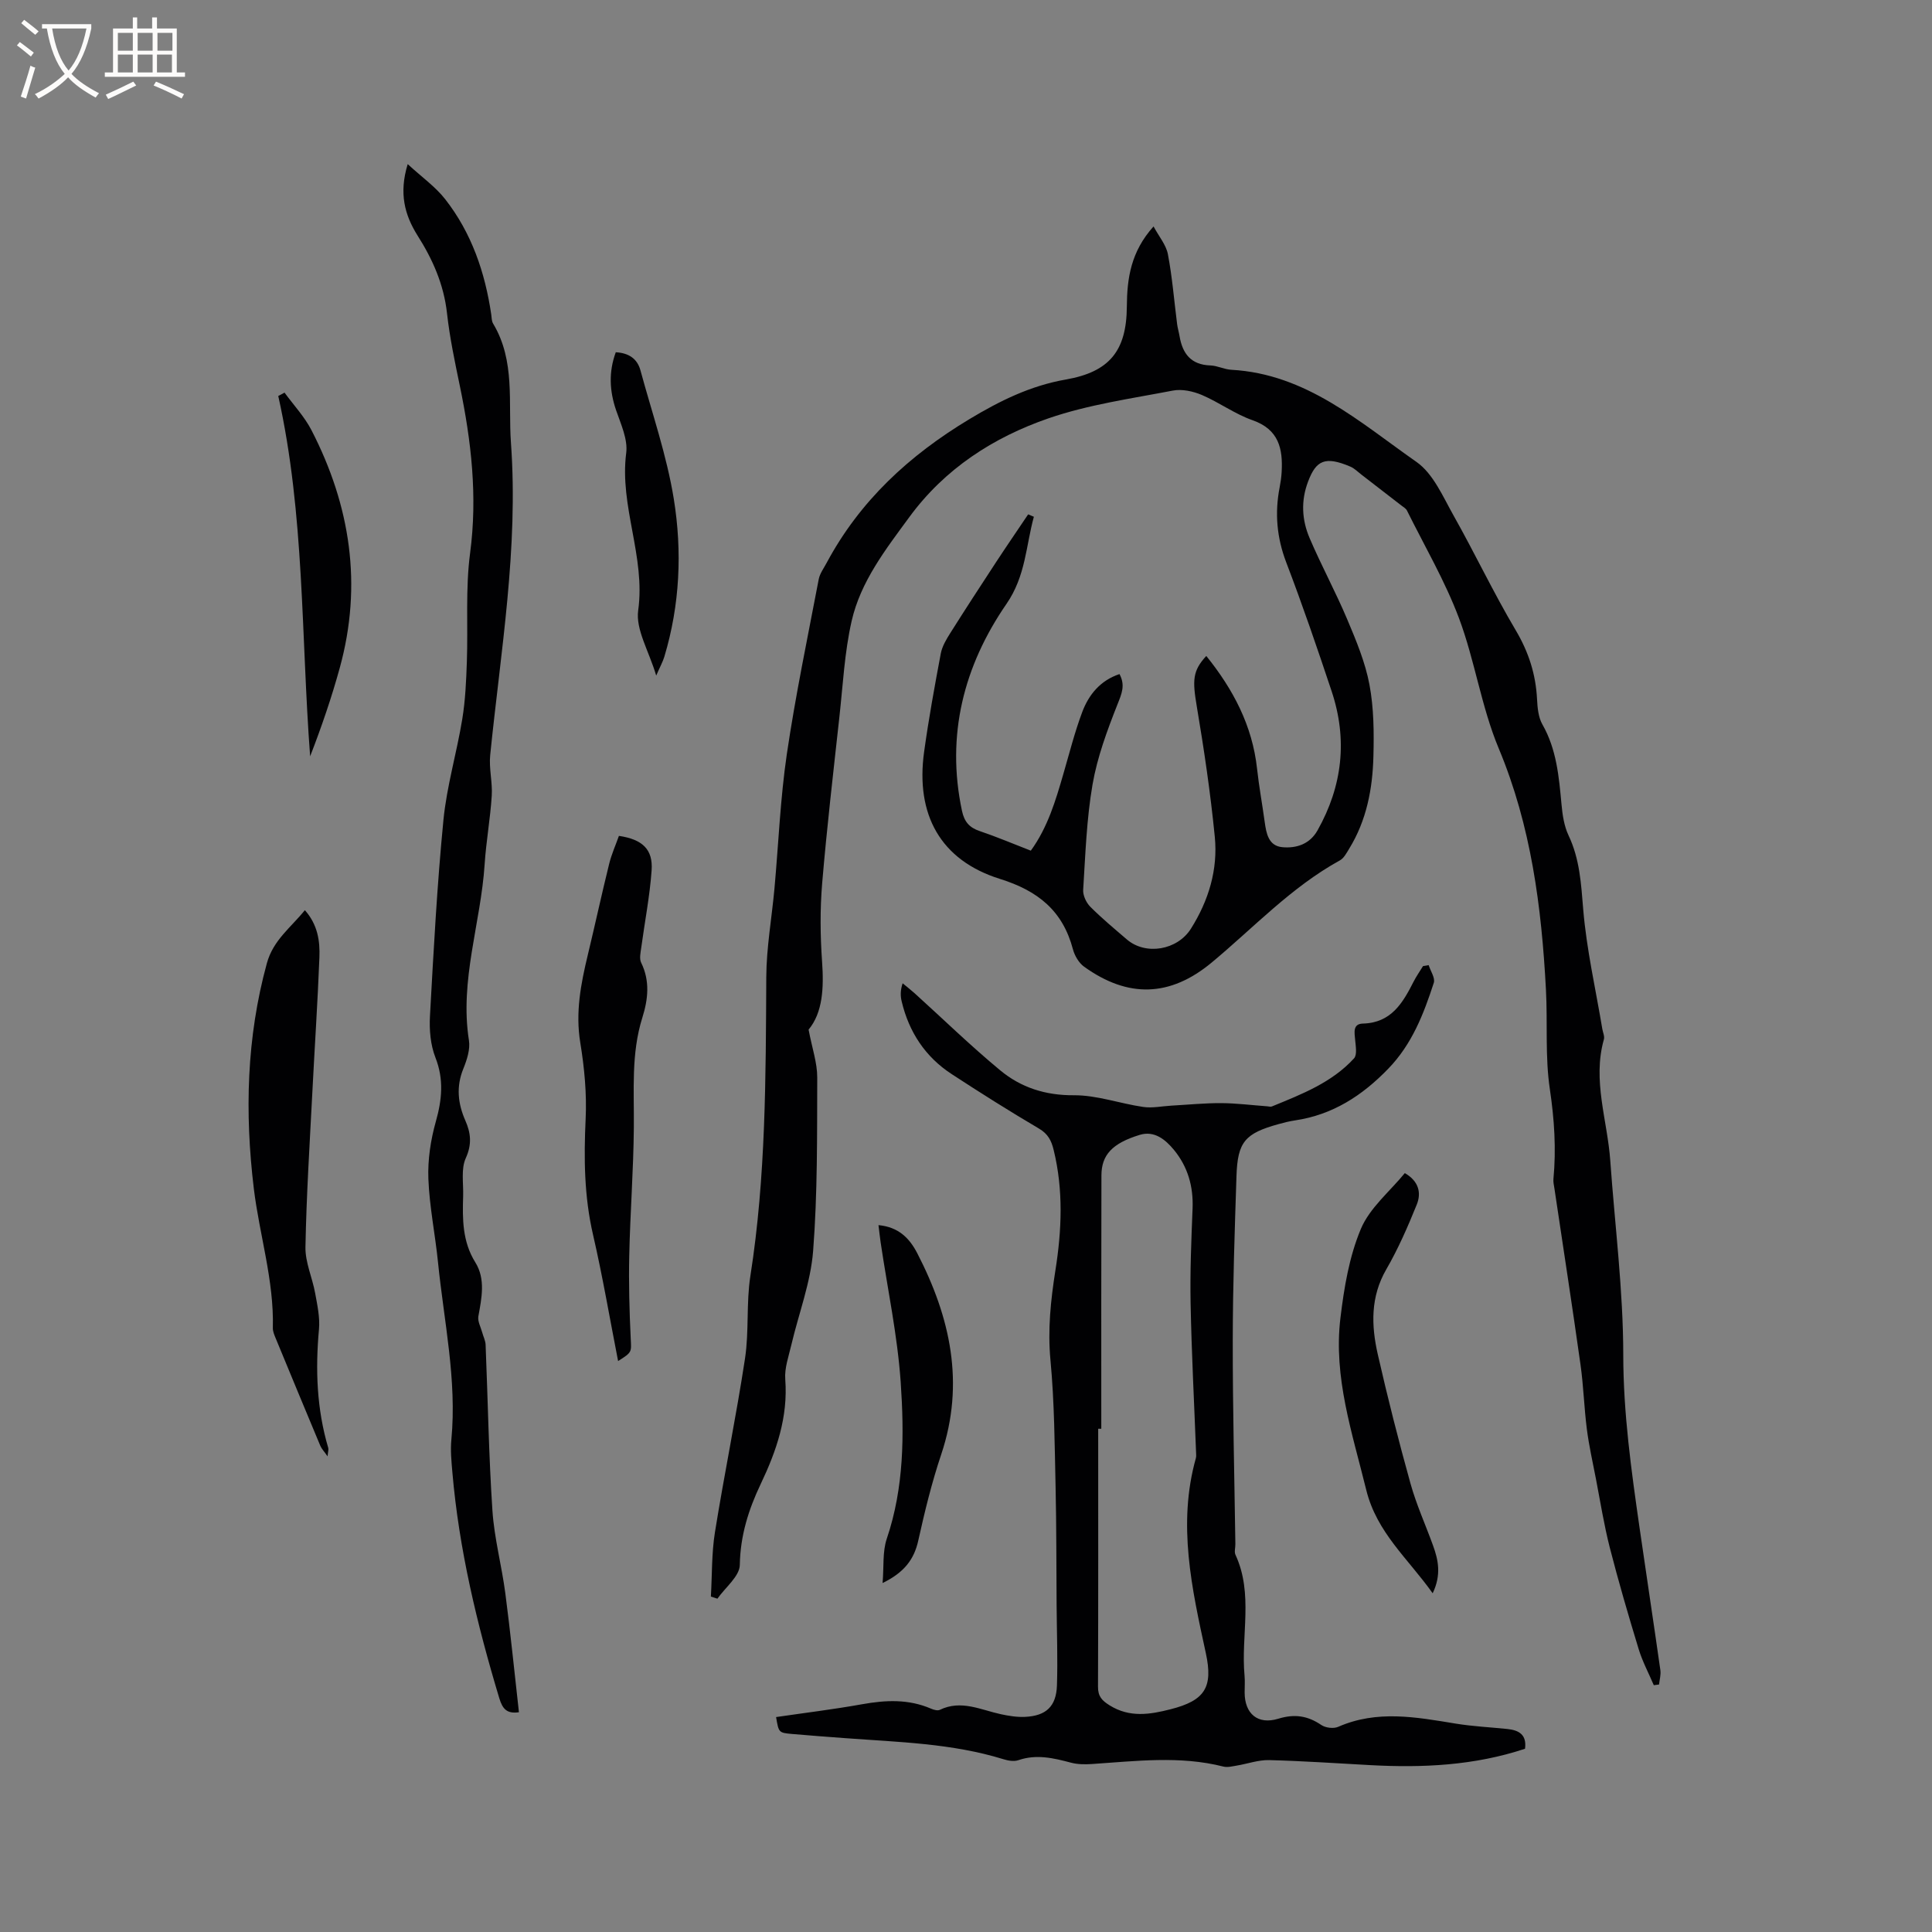 <svg enable-background="new 0 0 400 400" viewBox="0 0 400 400" xmlns="http://www.w3.org/2000/svg"><rect x="0" y="0" width="400" height="400" fill="#808080" stroke="none"/><g fill="#010103"><path d="m214.05 106.99c-1.66 6.06-1.68 12.25-5.67 18.04-8.83 12.81-12.55 27.18-9.21 42.86.48 2.23 1.51 3.45 3.65 4.17 3.5 1.18 6.91 2.63 10.6 4.06 3.5-4.82 5.14-10.37 6.75-15.93 1.24-4.26 2.33-8.59 3.88-12.73 1.36-3.64 3.75-6.57 7.73-7.9 1.26 2.36.43 4.12-.43 6.3-2.12 5.37-4.17 10.89-5.15 16.55-1.24 7.18-1.48 14.54-1.94 21.83-.07 1.14.63 2.64 1.46 3.48 2.39 2.4 5.01 4.57 7.58 6.78 3.91 3.35 10.45 2.23 13.26-2.21 3.67-5.83 5.62-12.23 4.95-19.04-.89-9.04-2.22-18.05-3.73-27.01-.91-5.38-.88-7.36 1.97-10.43 5.55 6.89 9.54 14.41 10.51 23.34.4 3.68 1.08 7.34 1.58 11.01.33 2.4.79 4.97 3.65 5.24 2.91.27 5.68-.62 7.29-3.48 5.17-9.18 6.25-18.82 2.92-28.81-2.98-8.94-6.03-17.86-9.39-26.65-1.97-5.15-2.41-10.25-1.37-15.58.2-1.04.35-2.09.41-3.14.28-4.85-.59-8.84-6.03-10.74-3.66-1.28-6.91-3.7-10.5-5.23-1.82-.77-4.12-1.27-6.01-.9-8.63 1.66-17.45 2.89-25.7 5.73-11.43 3.94-21.5 10.43-28.85 20.47-4.9 6.68-10.08 13.33-11.94 21.52-1.47 6.47-1.8 13.2-2.53 19.82-1.26 11.48-2.6 22.96-3.57 34.47-.45 5.36-.4 10.82-.02 16.19.39 5.46.14 10.58-2.79 14.1.73 3.86 1.8 6.89 1.79 9.91-.04 11.98.07 23.99-.85 35.91-.51 6.56-2.99 12.96-4.51 19.45-.55 2.36-1.44 4.8-1.26 7.14.59 7.82-1.82 14.82-5.09 21.68-2.52 5.29-4.22 10.68-4.32 16.74-.04 2.35-3 4.66-4.64 6.99-.45-.15-.9-.29-1.35-.44.26-4.44.14-8.94.84-13.31 1.93-12.02 4.4-23.96 6.23-36 .85-5.62.23-11.47 1.11-17.08 3.22-20.53 3.18-41.18 3.29-61.86.03-6.1 1.13-12.2 1.69-18.3.84-9.28 1.21-18.64 2.56-27.84 1.79-12.14 4.31-24.17 6.61-36.24.23-1.19 1.05-2.28 1.64-3.39 6.89-12.85 17.07-22.23 29.52-29.73 6.38-3.84 12.69-6.95 20.03-8.23 8.95-1.57 12.54-5.88 12.6-15.08.04-5.87.82-11.37 5.53-16.61 1.11 2.08 2.6 3.81 2.97 5.75.91 4.77 1.29 9.64 1.91 14.47.11.84.36 1.65.5 2.48.61 3.63 2.36 5.95 6.39 6.08 1.45.05 2.88.82 4.34.9 15.51.85 26.57 10.86 38.33 19.08 3.47 2.43 5.47 7.18 7.69 11.12 4.41 7.83 8.26 15.98 12.84 23.7 2.69 4.53 4.17 9.14 4.43 14.32.09 1.77.27 3.74 1.11 5.21 2.94 5.16 3.42 10.81 3.95 16.51.2 2.18.53 4.49 1.45 6.44 2.34 4.92 2.61 10.04 3.05 15.36.69 8.29 2.58 16.49 3.95 24.72.12.73.51 1.53.33 2.17-2.41 8.53.73 16.75 1.32 25.11.95 13.41 2.68 26.82 2.69 40.23.01 12.08 1.66 23.85 3.36 35.69 1.42 9.86 2.92 19.7 4.32 29.56.14.96-.17 1.98-.27 2.98-.36.05-.73.09-1.09.14-1.05-2.47-2.34-4.88-3.12-7.43-2.13-6.98-4.18-13.99-5.99-21.05-1.2-4.7-1.96-9.52-2.88-14.29-.66-3.41-1.43-6.81-1.87-10.24-.57-4.45-.69-8.96-1.32-13.4-1.71-12.17-3.59-24.31-5.4-36.47-.09-.63-.26-1.27-.2-1.89.59-6.25.19-12.37-.74-18.63-1.01-6.77-.44-13.75-.81-20.63-.91-17.09-3.06-33.86-9.78-49.93-3.61-8.64-4.94-18.21-8.24-27-2.89-7.68-7.1-14.87-10.76-22.25-.22-.43-.75-.72-1.16-1.04-2.74-2.13-5.49-4.25-8.24-6.37-.76-.58-1.46-1.31-2.31-1.67-5.27-2.25-7.1-1.26-8.74 3.05-1.54 4.03-1.31 7.99.31 11.77 2.43 5.69 5.4 11.15 7.8 16.85 1.84 4.36 3.71 8.84 4.58 13.46.91 4.84.95 9.91.82 14.86-.17 6.71-1.41 13.26-5.02 19.12-.54.88-1.09 1.96-1.93 2.42-10.06 5.53-17.83 13.91-26.53 21.14-8.62 7.16-17.32 7.4-26.41.87-1.09-.78-1.97-2.28-2.32-3.61-2.11-7.96-7.2-12.1-15.11-14.57-12.32-3.86-17.51-13.32-15.7-26.33.94-6.81 2.18-13.58 3.45-20.34.28-1.48 1.14-2.92 1.96-4.22 3.1-4.92 6.28-9.8 9.47-14.67 2.18-3.33 4.44-6.61 6.66-9.92.4.17.79.33 1.18.5z"/><path d="m295.79 199.82c.39 1.24 1.39 2.67 1.06 3.67-2.1 6.45-4.5 12.69-9.42 17.77-5.42 5.61-11.54 9.56-19.33 10.71-1.15.17-2.29.46-3.41.77-6.92 1.92-8.46 3.66-8.69 10.74-.37 11.32-.76 22.65-.77 33.98-.02 14.08.34 28.16.54 42.23.01.74-.26 1.6.02 2.21 3.76 8.12 1.1 16.7 1.88 25.03.11 1.16.01 2.33.02 3.5.01 4.37 2.71 6.72 6.97 5.41 3.37-1.03 6.07-.62 8.9 1.3.88.6 2.55.8 3.5.38 8.04-3.53 16.14-2.01 24.3-.67 3.54.58 7.15.75 10.73 1.12 2.38.25 4.04 1.16 3.65 4.09-10.48 3.48-21.2 3.98-32.04 3.39-6.98-.38-13.96-.86-20.95-1.04-2.22-.05-4.47.77-6.71 1.14-.91.15-1.9.41-2.75.2-9.03-2.29-18.11-1.13-27.19-.53-1.45.1-2.99.09-4.38-.28-3.61-.96-7.15-1.8-10.89-.51-.91.31-2.13.1-3.1-.21-10.65-3.29-21.7-3.53-32.67-4.35-3.7-.28-7.4-.54-11.09-.87-2.75-.25-2.75-.29-3.29-3.5 5.93-.87 11.88-1.59 17.78-2.65 4.89-.88 9.63-1.11 14.3.91.55.24 1.36.47 1.83.24 4.41-2.13 8.46.01 12.63.91 1.64.35 3.35.63 5.01.55 4.35-.21 6.45-2.16 6.6-6.51.18-5.5-.03-11.02-.07-16.53-.06-8.16-.03-16.31-.21-24.47-.2-8.78-.24-17.59-1.06-26.32-.6-6.34.05-12.44 1.02-18.61 1.32-8.32 1.67-16.64-.36-24.93-.47-1.94-1.16-3.32-3.04-4.43-6.11-3.6-12.12-7.39-18.06-11.27-5.48-3.57-8.86-8.71-10.37-15.07-.26-1.08-.3-2.22.2-3.74.83.69 1.69 1.35 2.49 2.07 5.89 5.33 11.59 10.88 17.7 15.94 4.3 3.57 9.36 5.21 15.26 5.17 4.77-.03 9.54 1.72 14.35 2.42 1.9.28 3.9-.16 5.85-.27 3.45-.19 6.9-.54 10.34-.52 3.17.02 6.34.43 9.51.66.32.02.68.14.95.03 6.14-2.52 12.4-4.92 17.01-9.96.67-.74.34-2.53.23-3.81-.14-1.53-.53-3.33 1.6-3.39 5.87-.15 8.26-4.27 10.5-8.68.57-1.12 1.3-2.15 1.95-3.22.4-.06.78-.13 1.17-.2zm-67.78 95.99c-.21 0-.43 0-.64 0 0 17.8.03 35.6-.04 53.4-.01 2 .79 2.86 2.43 3.88 4.14 2.57 8.34 1.88 12.57.8 7.09-1.8 8.87-4.5 7.33-11.6-2.9-13.36-5.91-26.69-2.07-40.39.11-.39.05-.84.04-1.27-.39-10.27-.93-20.54-1.13-30.81-.13-6.54.15-13.09.41-19.63.18-4.55-.99-8.63-3.85-12.11-1.77-2.15-4.06-4.04-7.08-3.12-5.73 1.75-7.93 4.17-7.94 8.41-.05 17.47-.03 34.96-.03 52.44z"/><path d="m84.41 33.98c2.95 2.71 5.74 4.68 7.76 7.26 5.47 6.99 8.26 15.17 9.54 23.89.09.63.07 1.35.38 1.86 4.66 7.76 3.09 16.4 3.7 24.76 1.57 21.74-2.13 43.1-4.3 64.58-.28 2.77.5 5.64.32 8.43-.3 4.74-1.16 9.43-1.47 14.17-.79 12.18-5.22 24.02-3.25 36.48.29 1.85-.42 4.02-1.16 5.85-1.51 3.71-1.14 7.2.41 10.73 1.14 2.58 1.4 4.92.09 7.8-1.01 2.23-.46 5.18-.54 7.82-.15 4.76-.18 9.42 2.53 13.77 2.13 3.43 1.31 7.35.62 11.15-.18 1.02.48 2.19.78 3.29.23.87.69 1.73.72 2.6.47 11.44.65 22.89 1.41 34.31.38 5.74 1.92 11.4 2.67 17.13 1.07 8.17 1.89 16.37 2.82 24.64-2.55.37-3.41-.74-4.07-2.91-4.62-15.34-8.35-30.85-9.72-46.86-.19-2.21-.41-4.46-.2-6.65 1.17-12.39-1.53-24.48-2.76-36.68-.58-5.8-1.78-11.55-2-17.35-.15-3.93.47-8.03 1.54-11.83 1.28-4.54 1.7-8.72-.08-13.27-1.03-2.63-1.29-5.75-1.13-8.6.75-13.54 1.47-27.1 2.79-40.59.69-7.02 2.76-13.9 3.9-20.89.64-3.91.81-7.92.95-11.9.26-7.49-.31-15.07.67-22.46 1.56-11.77.25-23.18-2.13-34.63-1.03-4.97-2.09-9.97-2.65-15.01-.66-5.97-2.97-11.19-6.13-16.15-2.63-4.22-3.86-8.68-2.01-14.74z"/><path d="m63.12 188.44c2.68 3.03 3.14 6.41 3.01 9.78-.36 9.31-.99 18.6-1.46 27.9-.55 10.69-1.23 21.38-1.43 32.07-.06 3.17 1.43 6.34 2.01 9.55.45 2.47 1.01 5.03.79 7.48-.76 8.32-.47 16.5 1.92 24.55.1.33-.05.73-.14 1.75-.74-1.06-1.24-1.57-1.5-2.18-3.11-7.42-6.18-14.85-9.25-22.28-.28-.68-.6-1.42-.58-2.12.26-9.84-2.77-19.23-3.94-28.86-1.89-15.67-1.52-31.25 2.7-46.64 1.31-4.8 4.95-7.38 7.87-11z"/><path d="m127.97 281.79c-1.72-8.79-3.2-17.53-5.19-26.16-1.84-7.95-1.91-15.88-1.53-23.96.25-5.25-.26-10.61-1.11-15.8-1.03-6.27.12-12.19 1.56-18.17 1.51-6.27 2.87-12.58 4.42-18.84.49-2.01 1.36-3.92 2.02-5.8 4.87.72 7.08 2.79 6.77 7.14-.38 5.36-1.43 10.68-2.15 16.02-.14 1.02-.42 2.25-.02 3.08 1.87 3.8 1.44 7.6.25 11.39-2.34 7.44-1.69 15.05-1.76 22.67-.07 8.86-.76 17.72-.95 26.59-.13 5.69.03 11.4.3 17.09.13 2.9.37 2.88-2.61 4.75z"/><path d="m296.62 329.87c-5.11-7.2-11.58-12.55-13.76-21.42-2.88-11.75-6.82-23.29-5.34-35.56.75-6.26 1.82-12.71 4.23-18.45 1.84-4.38 6.01-7.77 9.1-11.56 2.94 1.69 3.44 4.14 2.47 6.53-1.85 4.57-3.84 9.14-6.31 13.41-3.29 5.69-3.11 11.61-1.76 17.56 2.04 8.98 4.31 17.91 6.78 26.78 1.21 4.35 3.11 8.52 4.65 12.78 1.12 3.05 1.76 6.13-.06 9.93z"/><path d="m181.88 253.65c4.11.38 6.4 2.66 8.03 5.82 6.85 13.27 9.9 26.94 4.95 41.68-1.95 5.81-3.41 11.81-4.74 17.8-.87 3.95-2.95 6.63-7.39 8.8.29-3.4-.04-6.5.87-9.18 3.59-10.6 3.62-21.55 2.88-32.4-.67-9.69-2.72-19.28-4.15-28.92-.17-1.14-.28-2.27-.45-3.6z"/><path d="m58.91 81.29c1.88 2.58 4.13 4.97 5.58 7.78 8.06 15.63 10.58 32.02 5.86 49.18-1.7 6.19-3.79 12.27-6.14 18.34-1.89-24.97-1.12-50.04-6.6-74.61.43-.24.86-.47 1.3-.69z"/><path d="m135.86 139.87c-1.52-5.12-4.28-9.53-3.73-13.49 1.55-11.15-3.91-21.55-2.48-32.6.36-2.81-1.1-5.96-2.09-8.83-1.39-4.05-1.55-7.99-.07-12.02 2.69.15 4.45 1.33 5.11 3.75 2.4 8.85 5.44 17.6 6.9 26.6 1.76 10.89 1.27 21.94-1.95 32.67-.32 1.06-.87 2.04-1.69 3.92z"/></g><path d="m6.4 11.7c-1-.8-1.9-1.6-2.9-2.3l.6-.7c.9.7 1.9 1.4 2.9 2.2zm-2.1 8.3c.7-2.1 1.4-4.2 2-6.4.2.1.6.3 1 .4-.7 2.3-1.3 4.4-1.9 6.4zm3-12.8c-1.1-.9-2.1-1.7-2.9-2.4l.6-.7c1 .8 2 1.5 3 2.4zm1.4-1.3v-.9h10.2v.9c-.9 4.2-2.3 7.3-4.1 9.4 1.3 1.4 3.2 2.7 5.7 4-.2.2-.4.5-.7.9-2.5-1.4-4.4-2.7-5.7-4.2-1.4 1.5-3.5 3-6.1 4.4 0 0 0 0-.1-.1-.3-.4-.5-.7-.7-.8 2.7-1.3 4.7-2.8 6.2-4.2-1.8-2.2-3-5.3-3.7-9.4zm9.2 0h-7.1c.6 3.8 1.7 6.7 3.4 8.7 1.7-2 2.9-4.8 3.7-8.7z" fill="#fcfbfa"/><path d="m31.6 3.6h.9v2.3h4.1v9.1h1.7v.9h-16.6v-.9h1.7v-9.1h4.1v-2.3h.9v2.3h3.1v-2.3zm-4 13.3.6.8c-1.9.9-3.8 1.9-5.8 2.8-.2-.3-.3-.6-.5-.9 2-.9 3.9-1.8 5.7-2.7zm-3.2-10.1v3.7h3.1v-3.7zm0 4.5v3.7h3.1v-3.7zm4.1-4.5v3.7h3.1v-3.7zm0 4.5v3.7h3.1v-3.7zm9.1 9.1c-2.1-1.1-4.1-2-5.8-2.7l.5-.8c2.2.9 4.1 1.8 5.8 2.6zm-1.9-13.6h-3.1v3.7h3.1zm-3.2 4.5v3.7h3.1v-3.7z" fill="#fcfbfa"/></svg>